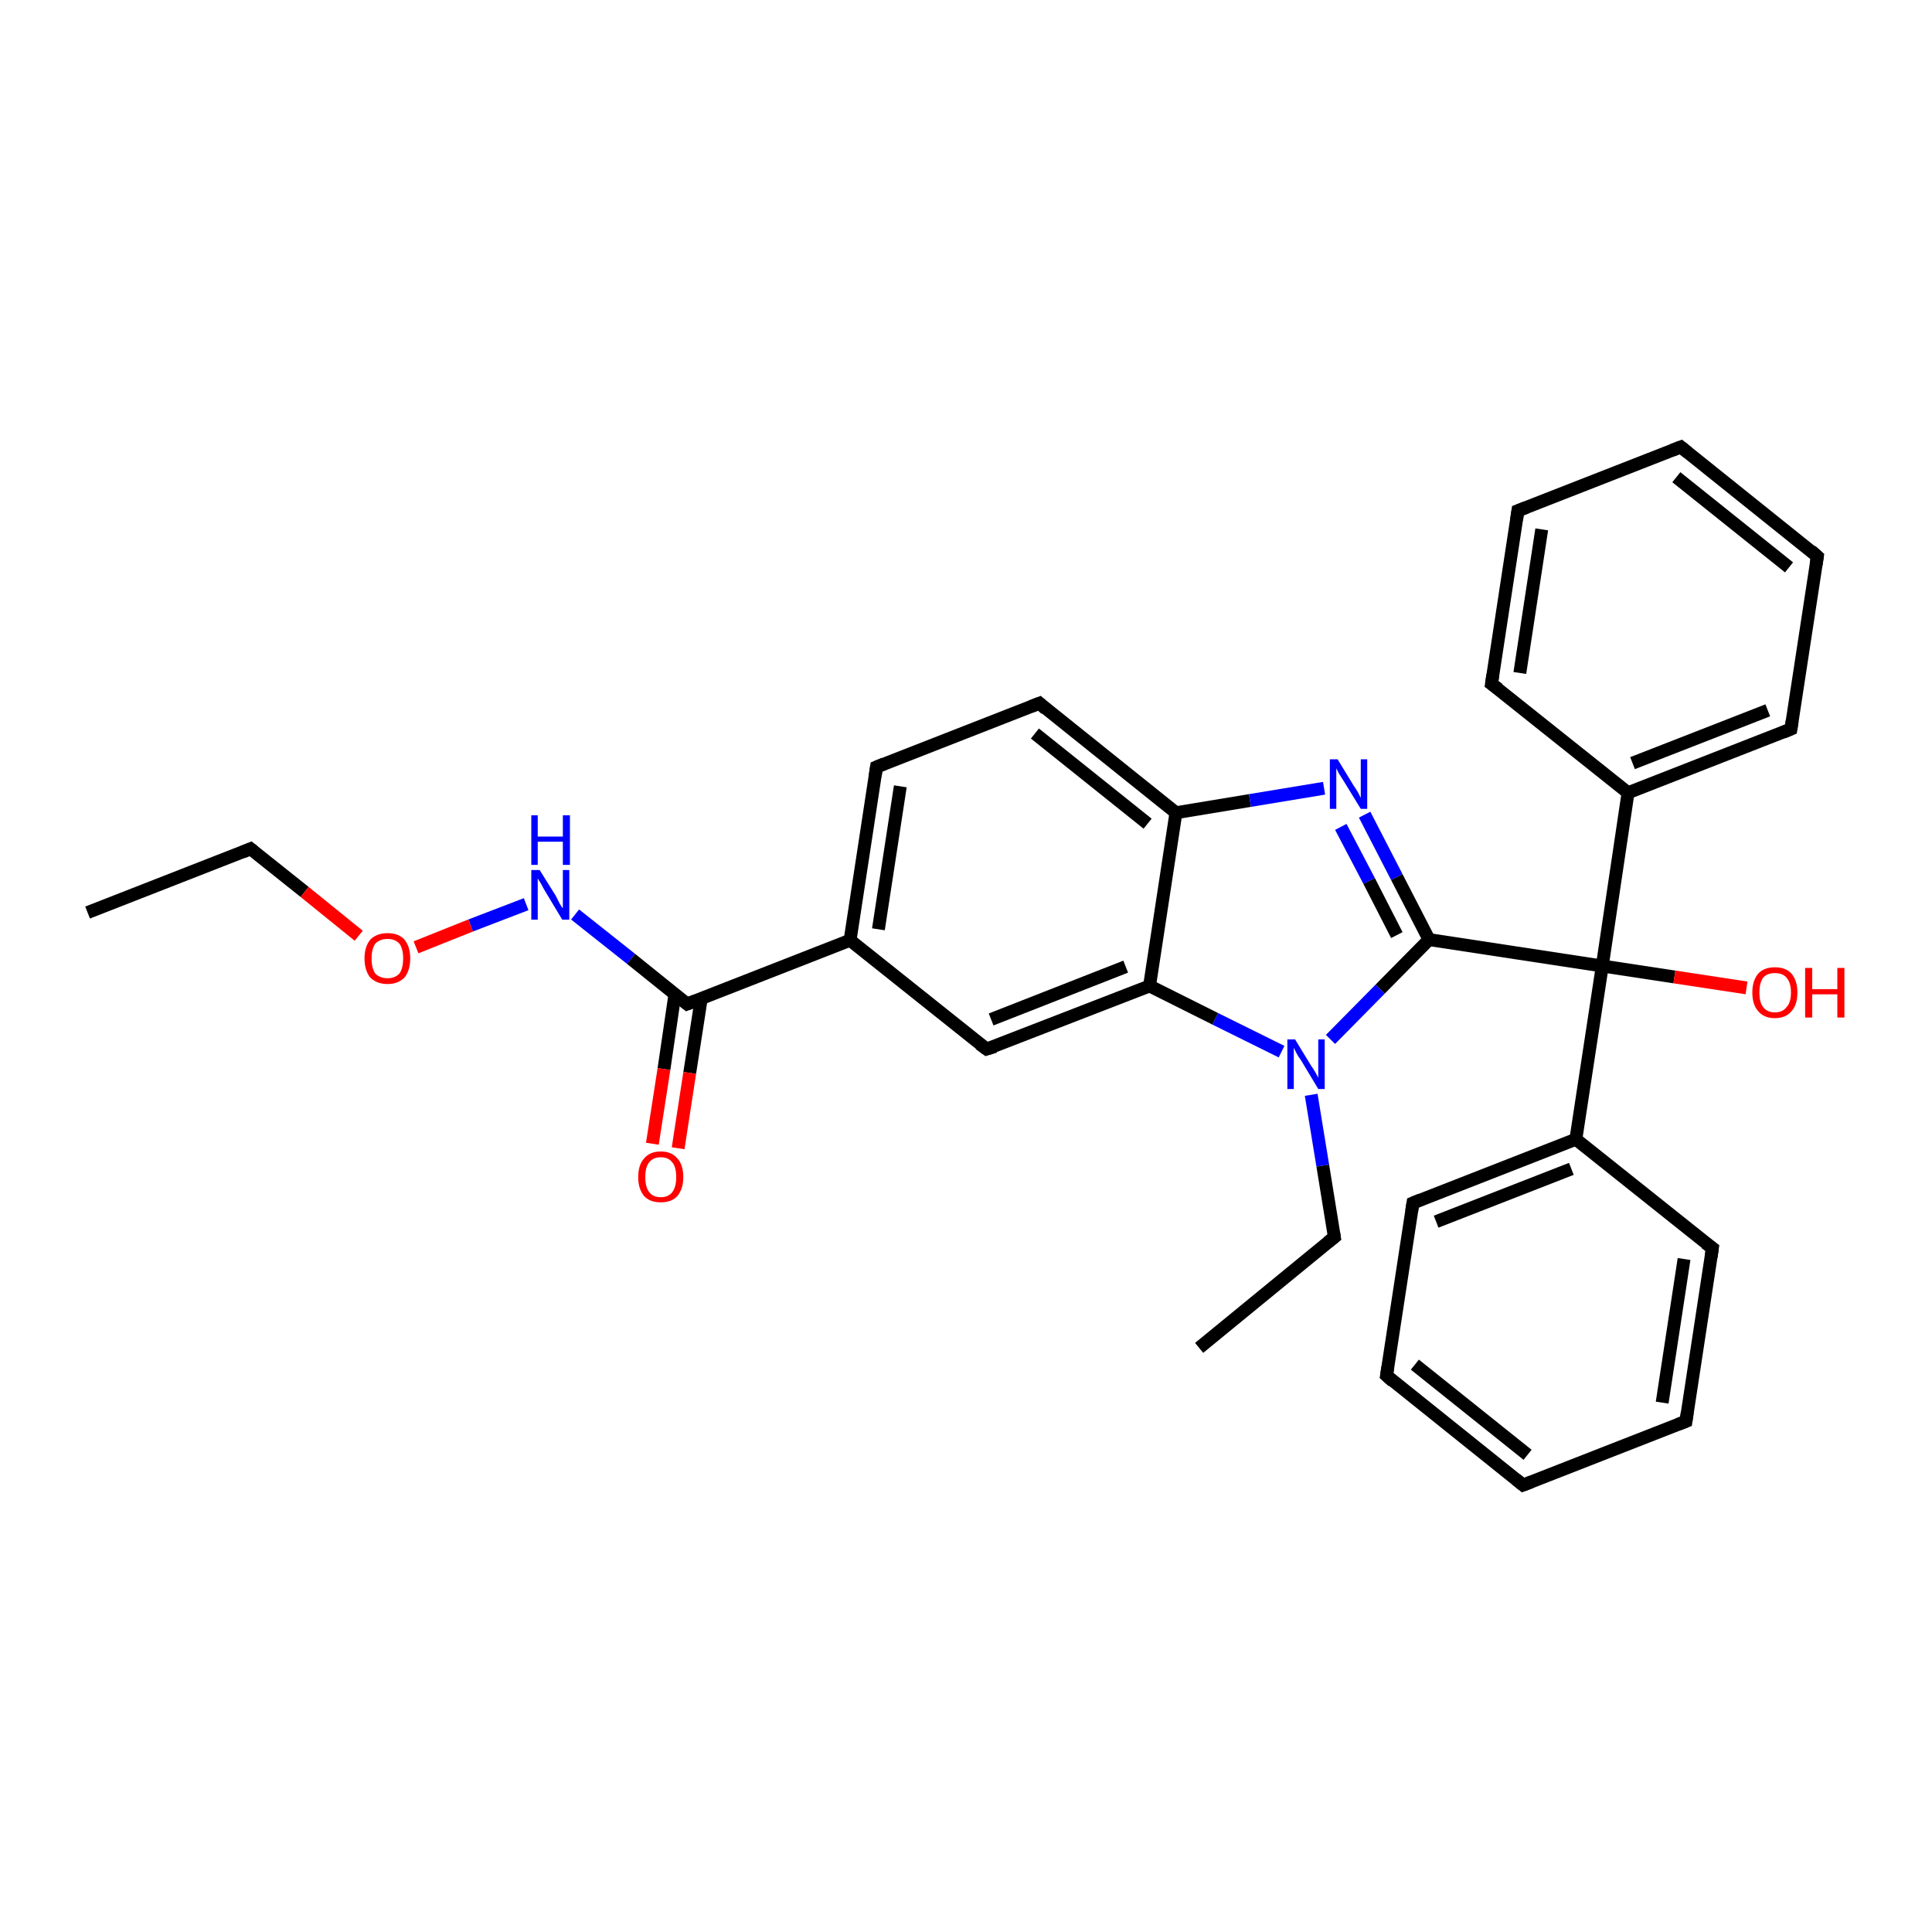 <?xml version='1.0' encoding='iso-8859-1'?>
<svg version='1.1' baseProfile='full'
              xmlns='http://www.w3.org/2000/svg'
                      xmlns:rdkit='http://www.rdkit.org/xml'
                      xmlns:xlink='http://www.w3.org/1999/xlink'
                  xml:space='preserve'
width='300px' height='300px' viewBox='0 0 300 300'>
<!-- END OF HEADER -->
<rect style='opacity:1.0;fill:#FFFFFF;stroke:none' width='300.0' height='300.0' x='0.0' y='0.0'> </rect>
<path class='bond-0 atom-0 atom-1' d='M 13.6,141.7 L 38.9,131.8' style='fill:none;fill-rule:evenodd;stroke:#000000;stroke-width:2.0px;stroke-linecap:butt;stroke-linejoin:miter;stroke-opacity:1' />
<path class='bond-1 atom-1 atom-2' d='M 38.9,131.8 L 47.3,138.5' style='fill:none;fill-rule:evenodd;stroke:#000000;stroke-width:2.0px;stroke-linecap:butt;stroke-linejoin:miter;stroke-opacity:1' />
<path class='bond-1 atom-1 atom-2' d='M 47.3,138.5 L 55.7,145.3' style='fill:none;fill-rule:evenodd;stroke:#FF0000;stroke-width:2.0px;stroke-linecap:butt;stroke-linejoin:miter;stroke-opacity:1' />
<path class='bond-2 atom-2 atom-3' d='M 64.6,147.1 L 73.1,143.7' style='fill:none;fill-rule:evenodd;stroke:#FF0000;stroke-width:2.0px;stroke-linecap:butt;stroke-linejoin:miter;stroke-opacity:1' />
<path class='bond-2 atom-2 atom-3' d='M 73.1,143.7 L 81.7,140.4' style='fill:none;fill-rule:evenodd;stroke:#0000FF;stroke-width:2.0px;stroke-linecap:butt;stroke-linejoin:miter;stroke-opacity:1' />
<path class='bond-3 atom-3 atom-4' d='M 89.3,142.0 L 98.0,148.9' style='fill:none;fill-rule:evenodd;stroke:#0000FF;stroke-width:2.0px;stroke-linecap:butt;stroke-linejoin:miter;stroke-opacity:1' />
<path class='bond-3 atom-3 atom-4' d='M 98.0,148.9 L 106.7,155.9' style='fill:none;fill-rule:evenodd;stroke:#000000;stroke-width:2.0px;stroke-linecap:butt;stroke-linejoin:miter;stroke-opacity:1' />
<path class='bond-4 atom-4 atom-5' d='M 104.8,154.4 L 103.1,166.0' style='fill:none;fill-rule:evenodd;stroke:#000000;stroke-width:2.0px;stroke-linecap:butt;stroke-linejoin:miter;stroke-opacity:1' />
<path class='bond-4 atom-4 atom-5' d='M 103.1,166.0 L 101.3,177.6' style='fill:none;fill-rule:evenodd;stroke:#FF0000;stroke-width:2.0px;stroke-linecap:butt;stroke-linejoin:miter;stroke-opacity:1' />
<path class='bond-4 atom-4 atom-5' d='M 108.9,155.0 L 107.1,166.6' style='fill:none;fill-rule:evenodd;stroke:#000000;stroke-width:2.0px;stroke-linecap:butt;stroke-linejoin:miter;stroke-opacity:1' />
<path class='bond-4 atom-4 atom-5' d='M 107.1,166.6 L 105.3,178.3' style='fill:none;fill-rule:evenodd;stroke:#FF0000;stroke-width:2.0px;stroke-linecap:butt;stroke-linejoin:miter;stroke-opacity:1' />
<path class='bond-5 atom-4 atom-6' d='M 106.7,155.9 L 132.0,146.0' style='fill:none;fill-rule:evenodd;stroke:#000000;stroke-width:2.0px;stroke-linecap:butt;stroke-linejoin:miter;stroke-opacity:1' />
<path class='bond-6 atom-6 atom-7' d='M 132.0,146.0 L 136.1,119.1' style='fill:none;fill-rule:evenodd;stroke:#000000;stroke-width:2.0px;stroke-linecap:butt;stroke-linejoin:miter;stroke-opacity:1' />
<path class='bond-6 atom-6 atom-7' d='M 136.4,144.3 L 139.8,122.1' style='fill:none;fill-rule:evenodd;stroke:#000000;stroke-width:2.0px;stroke-linecap:butt;stroke-linejoin:miter;stroke-opacity:1' />
<path class='bond-7 atom-7 atom-8' d='M 136.1,119.1 L 161.4,109.2' style='fill:none;fill-rule:evenodd;stroke:#000000;stroke-width:2.0px;stroke-linecap:butt;stroke-linejoin:miter;stroke-opacity:1' />
<path class='bond-8 atom-8 atom-9' d='M 161.4,109.2 L 182.6,126.2' style='fill:none;fill-rule:evenodd;stroke:#000000;stroke-width:2.0px;stroke-linecap:butt;stroke-linejoin:miter;stroke-opacity:1' />
<path class='bond-8 atom-8 atom-9' d='M 160.7,113.9 L 178.2,127.9' style='fill:none;fill-rule:evenodd;stroke:#000000;stroke-width:2.0px;stroke-linecap:butt;stroke-linejoin:miter;stroke-opacity:1' />
<path class='bond-9 atom-9 atom-10' d='M 182.6,126.2 L 194.1,124.3' style='fill:none;fill-rule:evenodd;stroke:#000000;stroke-width:2.0px;stroke-linecap:butt;stroke-linejoin:miter;stroke-opacity:1' />
<path class='bond-9 atom-9 atom-10' d='M 194.1,124.3 L 205.6,122.4' style='fill:none;fill-rule:evenodd;stroke:#0000FF;stroke-width:2.0px;stroke-linecap:butt;stroke-linejoin:miter;stroke-opacity:1' />
<path class='bond-10 atom-10 atom-11' d='M 211.9,126.5 L 216.9,136.2' style='fill:none;fill-rule:evenodd;stroke:#0000FF;stroke-width:2.0px;stroke-linecap:butt;stroke-linejoin:miter;stroke-opacity:1' />
<path class='bond-10 atom-10 atom-11' d='M 216.9,136.2 L 221.9,145.9' style='fill:none;fill-rule:evenodd;stroke:#000000;stroke-width:2.0px;stroke-linecap:butt;stroke-linejoin:miter;stroke-opacity:1' />
<path class='bond-10 atom-10 atom-11' d='M 208.2,128.4 L 212.6,136.8' style='fill:none;fill-rule:evenodd;stroke:#0000FF;stroke-width:2.0px;stroke-linecap:butt;stroke-linejoin:miter;stroke-opacity:1' />
<path class='bond-10 atom-10 atom-11' d='M 212.6,136.8 L 216.9,145.2' style='fill:none;fill-rule:evenodd;stroke:#000000;stroke-width:2.0px;stroke-linecap:butt;stroke-linejoin:miter;stroke-opacity:1' />
<path class='bond-11 atom-11 atom-12' d='M 221.9,145.9 L 248.8,150.0' style='fill:none;fill-rule:evenodd;stroke:#000000;stroke-width:2.0px;stroke-linecap:butt;stroke-linejoin:miter;stroke-opacity:1' />
<path class='bond-12 atom-12 atom-13' d='M 248.8,150.0 L 260.0,151.7' style='fill:none;fill-rule:evenodd;stroke:#000000;stroke-width:2.0px;stroke-linecap:butt;stroke-linejoin:miter;stroke-opacity:1' />
<path class='bond-12 atom-12 atom-13' d='M 260.0,151.7 L 271.2,153.4' style='fill:none;fill-rule:evenodd;stroke:#FF0000;stroke-width:2.0px;stroke-linecap:butt;stroke-linejoin:miter;stroke-opacity:1' />
<path class='bond-13 atom-12 atom-14' d='M 248.8,150.0 L 252.8,123.1' style='fill:none;fill-rule:evenodd;stroke:#000000;stroke-width:2.0px;stroke-linecap:butt;stroke-linejoin:miter;stroke-opacity:1' />
<path class='bond-14 atom-14 atom-15' d='M 252.8,123.1 L 278.1,113.2' style='fill:none;fill-rule:evenodd;stroke:#000000;stroke-width:2.0px;stroke-linecap:butt;stroke-linejoin:miter;stroke-opacity:1' />
<path class='bond-14 atom-14 atom-15' d='M 253.5,118.5 L 274.5,110.3' style='fill:none;fill-rule:evenodd;stroke:#000000;stroke-width:2.0px;stroke-linecap:butt;stroke-linejoin:miter;stroke-opacity:1' />
<path class='bond-15 atom-15 atom-16' d='M 278.1,113.2 L 282.2,86.4' style='fill:none;fill-rule:evenodd;stroke:#000000;stroke-width:2.0px;stroke-linecap:butt;stroke-linejoin:miter;stroke-opacity:1' />
<path class='bond-16 atom-16 atom-17' d='M 282.2,86.4 L 261.0,69.4' style='fill:none;fill-rule:evenodd;stroke:#000000;stroke-width:2.0px;stroke-linecap:butt;stroke-linejoin:miter;stroke-opacity:1' />
<path class='bond-16 atom-16 atom-17' d='M 277.8,88.1 L 260.3,74.1' style='fill:none;fill-rule:evenodd;stroke:#000000;stroke-width:2.0px;stroke-linecap:butt;stroke-linejoin:miter;stroke-opacity:1' />
<path class='bond-17 atom-17 atom-18' d='M 261.0,69.4 L 235.7,79.3' style='fill:none;fill-rule:evenodd;stroke:#000000;stroke-width:2.0px;stroke-linecap:butt;stroke-linejoin:miter;stroke-opacity:1' />
<path class='bond-18 atom-18 atom-19' d='M 235.7,79.3 L 231.6,106.2' style='fill:none;fill-rule:evenodd;stroke:#000000;stroke-width:2.0px;stroke-linecap:butt;stroke-linejoin:miter;stroke-opacity:1' />
<path class='bond-18 atom-18 atom-19' d='M 239.4,82.2 L 236.0,104.5' style='fill:none;fill-rule:evenodd;stroke:#000000;stroke-width:2.0px;stroke-linecap:butt;stroke-linejoin:miter;stroke-opacity:1' />
<path class='bond-19 atom-12 atom-20' d='M 248.8,150.0 L 244.7,176.9' style='fill:none;fill-rule:evenodd;stroke:#000000;stroke-width:2.0px;stroke-linecap:butt;stroke-linejoin:miter;stroke-opacity:1' />
<path class='bond-20 atom-20 atom-21' d='M 244.7,176.9 L 219.4,186.8' style='fill:none;fill-rule:evenodd;stroke:#000000;stroke-width:2.0px;stroke-linecap:butt;stroke-linejoin:miter;stroke-opacity:1' />
<path class='bond-20 atom-20 atom-21' d='M 244.0,181.5 L 223.0,189.7' style='fill:none;fill-rule:evenodd;stroke:#000000;stroke-width:2.0px;stroke-linecap:butt;stroke-linejoin:miter;stroke-opacity:1' />
<path class='bond-21 atom-21 atom-22' d='M 219.4,186.8 L 215.3,213.6' style='fill:none;fill-rule:evenodd;stroke:#000000;stroke-width:2.0px;stroke-linecap:butt;stroke-linejoin:miter;stroke-opacity:1' />
<path class='bond-22 atom-22 atom-23' d='M 215.3,213.6 L 236.5,230.6' style='fill:none;fill-rule:evenodd;stroke:#000000;stroke-width:2.0px;stroke-linecap:butt;stroke-linejoin:miter;stroke-opacity:1' />
<path class='bond-22 atom-22 atom-23' d='M 219.7,211.9 L 237.2,225.9' style='fill:none;fill-rule:evenodd;stroke:#000000;stroke-width:2.0px;stroke-linecap:butt;stroke-linejoin:miter;stroke-opacity:1' />
<path class='bond-23 atom-23 atom-24' d='M 236.5,230.6 L 261.8,220.7' style='fill:none;fill-rule:evenodd;stroke:#000000;stroke-width:2.0px;stroke-linecap:butt;stroke-linejoin:miter;stroke-opacity:1' />
<path class='bond-24 atom-24 atom-25' d='M 261.8,220.7 L 265.9,193.8' style='fill:none;fill-rule:evenodd;stroke:#000000;stroke-width:2.0px;stroke-linecap:butt;stroke-linejoin:miter;stroke-opacity:1' />
<path class='bond-24 atom-24 atom-25' d='M 258.1,217.8 L 261.5,195.5' style='fill:none;fill-rule:evenodd;stroke:#000000;stroke-width:2.0px;stroke-linecap:butt;stroke-linejoin:miter;stroke-opacity:1' />
<path class='bond-25 atom-11 atom-26' d='M 221.9,145.9 L 214.3,153.6' style='fill:none;fill-rule:evenodd;stroke:#000000;stroke-width:2.0px;stroke-linecap:butt;stroke-linejoin:miter;stroke-opacity:1' />
<path class='bond-25 atom-11 atom-26' d='M 214.3,153.6 L 206.6,161.4' style='fill:none;fill-rule:evenodd;stroke:#0000FF;stroke-width:2.0px;stroke-linecap:butt;stroke-linejoin:miter;stroke-opacity:1' />
<path class='bond-26 atom-26 atom-27' d='M 203.6,170.0 L 205.4,181.0' style='fill:none;fill-rule:evenodd;stroke:#0000FF;stroke-width:2.0px;stroke-linecap:butt;stroke-linejoin:miter;stroke-opacity:1' />
<path class='bond-26 atom-26 atom-27' d='M 205.4,181.0 L 207.2,192.1' style='fill:none;fill-rule:evenodd;stroke:#000000;stroke-width:2.0px;stroke-linecap:butt;stroke-linejoin:miter;stroke-opacity:1' />
<path class='bond-27 atom-27 atom-28' d='M 207.2,192.1 L 186.2,209.3' style='fill:none;fill-rule:evenodd;stroke:#000000;stroke-width:2.0px;stroke-linecap:butt;stroke-linejoin:miter;stroke-opacity:1' />
<path class='bond-28 atom-26 atom-29' d='M 199.0,163.3 L 188.7,158.2' style='fill:none;fill-rule:evenodd;stroke:#0000FF;stroke-width:2.0px;stroke-linecap:butt;stroke-linejoin:miter;stroke-opacity:1' />
<path class='bond-28 atom-26 atom-29' d='M 188.7,158.2 L 178.5,153.1' style='fill:none;fill-rule:evenodd;stroke:#000000;stroke-width:2.0px;stroke-linecap:butt;stroke-linejoin:miter;stroke-opacity:1' />
<path class='bond-29 atom-29 atom-30' d='M 178.5,153.1 L 153.2,162.9' style='fill:none;fill-rule:evenodd;stroke:#000000;stroke-width:2.0px;stroke-linecap:butt;stroke-linejoin:miter;stroke-opacity:1' />
<path class='bond-29 atom-29 atom-30' d='M 174.8,150.1 L 153.9,158.3' style='fill:none;fill-rule:evenodd;stroke:#000000;stroke-width:2.0px;stroke-linecap:butt;stroke-linejoin:miter;stroke-opacity:1' />
<path class='bond-30 atom-30 atom-6' d='M 153.2,162.9 L 132.0,146.0' style='fill:none;fill-rule:evenodd;stroke:#000000;stroke-width:2.0px;stroke-linecap:butt;stroke-linejoin:miter;stroke-opacity:1' />
<path class='bond-31 atom-29 atom-9' d='M 178.5,153.1 L 182.6,126.2' style='fill:none;fill-rule:evenodd;stroke:#000000;stroke-width:2.0px;stroke-linecap:butt;stroke-linejoin:miter;stroke-opacity:1' />
<path class='bond-32 atom-19 atom-14' d='M 231.6,106.2 L 252.8,123.1' style='fill:none;fill-rule:evenodd;stroke:#000000;stroke-width:2.0px;stroke-linecap:butt;stroke-linejoin:miter;stroke-opacity:1' />
<path class='bond-33 atom-25 atom-20' d='M 265.9,193.8 L 244.7,176.9' style='fill:none;fill-rule:evenodd;stroke:#000000;stroke-width:2.0px;stroke-linecap:butt;stroke-linejoin:miter;stroke-opacity:1' />
<path d='M 37.7,132.3 L 38.9,131.8 L 39.4,132.2' style='fill:none;stroke:#000000;stroke-width:2.0px;stroke-linecap:butt;stroke-linejoin:miter;stroke-opacity:1;' />
<path d='M 106.2,155.5 L 106.7,155.9 L 108.0,155.4' style='fill:none;stroke:#000000;stroke-width:2.0px;stroke-linecap:butt;stroke-linejoin:miter;stroke-opacity:1;' />
<path d='M 135.9,120.5 L 136.1,119.1 L 137.3,118.6' style='fill:none;stroke:#000000;stroke-width:2.0px;stroke-linecap:butt;stroke-linejoin:miter;stroke-opacity:1;' />
<path d='M 160.1,109.7 L 161.4,109.2 L 162.4,110.1' style='fill:none;stroke:#000000;stroke-width:2.0px;stroke-linecap:butt;stroke-linejoin:miter;stroke-opacity:1;' />
<path d='M 276.9,113.7 L 278.1,113.2 L 278.3,111.9' style='fill:none;stroke:#000000;stroke-width:2.0px;stroke-linecap:butt;stroke-linejoin:miter;stroke-opacity:1;' />
<path d='M 282.0,87.7 L 282.2,86.4 L 281.2,85.5' style='fill:none;stroke:#000000;stroke-width:2.0px;stroke-linecap:butt;stroke-linejoin:miter;stroke-opacity:1;' />
<path d='M 262.1,70.3 L 261.0,69.4 L 259.7,69.9' style='fill:none;stroke:#000000;stroke-width:2.0px;stroke-linecap:butt;stroke-linejoin:miter;stroke-opacity:1;' />
<path d='M 237.0,78.8 L 235.7,79.3 L 235.5,80.7' style='fill:none;stroke:#000000;stroke-width:2.0px;stroke-linecap:butt;stroke-linejoin:miter;stroke-opacity:1;' />
<path d='M 231.8,104.8 L 231.6,106.2 L 232.7,107.0' style='fill:none;stroke:#000000;stroke-width:2.0px;stroke-linecap:butt;stroke-linejoin:miter;stroke-opacity:1;' />
<path d='M 220.6,186.3 L 219.4,186.8 L 219.2,188.1' style='fill:none;stroke:#000000;stroke-width:2.0px;stroke-linecap:butt;stroke-linejoin:miter;stroke-opacity:1;' />
<path d='M 215.5,212.3 L 215.3,213.6 L 216.3,214.5' style='fill:none;stroke:#000000;stroke-width:2.0px;stroke-linecap:butt;stroke-linejoin:miter;stroke-opacity:1;' />
<path d='M 235.4,229.7 L 236.5,230.6 L 237.8,230.1' style='fill:none;stroke:#000000;stroke-width:2.0px;stroke-linecap:butt;stroke-linejoin:miter;stroke-opacity:1;' />
<path d='M 260.5,221.2 L 261.8,220.7 L 262.0,219.3' style='fill:none;stroke:#000000;stroke-width:2.0px;stroke-linecap:butt;stroke-linejoin:miter;stroke-opacity:1;' />
<path d='M 265.7,195.2 L 265.9,193.8 L 264.8,193.0' style='fill:none;stroke:#000000;stroke-width:2.0px;stroke-linecap:butt;stroke-linejoin:miter;stroke-opacity:1;' />
<path d='M 207.1,191.5 L 207.2,192.1 L 206.2,192.9' style='fill:none;stroke:#000000;stroke-width:2.0px;stroke-linecap:butt;stroke-linejoin:miter;stroke-opacity:1;' />
<path d='M 154.5,162.5 L 153.2,162.9 L 152.1,162.1' style='fill:none;stroke:#000000;stroke-width:2.0px;stroke-linecap:butt;stroke-linejoin:miter;stroke-opacity:1;' />
<path class='atom-2' d='M 56.6 148.8
Q 56.6 147.0, 57.5 145.9
Q 58.5 144.9, 60.2 144.9
Q 61.9 144.9, 62.8 145.9
Q 63.7 147.0, 63.7 148.8
Q 63.7 150.7, 62.8 151.8
Q 61.8 152.8, 60.2 152.8
Q 58.5 152.8, 57.5 151.8
Q 56.6 150.7, 56.6 148.8
M 60.2 151.9
Q 61.3 151.9, 62.0 151.2
Q 62.6 150.4, 62.6 148.8
Q 62.6 147.3, 62.0 146.5
Q 61.3 145.8, 60.2 145.8
Q 59.0 145.8, 58.3 146.5
Q 57.7 147.3, 57.7 148.8
Q 57.7 150.4, 58.3 151.2
Q 59.0 151.9, 60.2 151.9
' fill='#FF0000'/>
<path class='atom-3' d='M 83.8 135.1
L 86.3 139.1
Q 86.5 139.5, 86.9 140.3
Q 87.3 141.0, 87.4 141.0
L 87.4 135.1
L 88.4 135.1
L 88.4 142.8
L 87.3 142.8
L 84.6 138.3
Q 84.3 137.8, 84.0 137.2
Q 83.6 136.6, 83.5 136.4
L 83.5 142.8
L 82.5 142.8
L 82.5 135.1
L 83.8 135.1
' fill='#0000FF'/>
<path class='atom-3' d='M 82.5 126.6
L 83.5 126.6
L 83.5 129.9
L 87.4 129.9
L 87.4 126.6
L 88.5 126.6
L 88.5 134.3
L 87.4 134.3
L 87.4 130.7
L 83.5 130.7
L 83.5 134.3
L 82.5 134.3
L 82.5 126.6
' fill='#0000FF'/>
<path class='atom-5' d='M 99.1 182.8
Q 99.1 180.9, 100.0 179.9
Q 100.9 178.8, 102.6 178.8
Q 104.3 178.8, 105.2 179.9
Q 106.1 180.9, 106.1 182.8
Q 106.1 184.6, 105.2 185.7
Q 104.3 186.7, 102.6 186.7
Q 100.9 186.7, 100.0 185.7
Q 99.1 184.6, 99.1 182.8
M 102.6 185.9
Q 103.8 185.9, 104.4 185.1
Q 105.0 184.3, 105.0 182.8
Q 105.0 181.2, 104.4 180.5
Q 103.8 179.7, 102.6 179.7
Q 101.4 179.7, 100.8 180.5
Q 100.2 181.2, 100.2 182.8
Q 100.2 184.3, 100.8 185.1
Q 101.4 185.9, 102.6 185.9
' fill='#FF0000'/>
<path class='atom-10' d='M 207.7 117.9
L 210.2 122.0
Q 210.5 122.4, 210.9 123.1
Q 211.3 123.9, 211.3 123.9
L 211.3 117.9
L 212.3 117.9
L 212.3 125.6
L 211.3 125.6
L 208.6 121.2
Q 208.3 120.7, 207.9 120.1
Q 207.6 119.5, 207.5 119.3
L 207.5 125.6
L 206.5 125.6
L 206.5 117.9
L 207.7 117.9
' fill='#0000FF'/>
<path class='atom-13' d='M 272.1 154.1
Q 272.1 152.3, 273.0 151.2
Q 273.9 150.2, 275.6 150.2
Q 277.3 150.2, 278.2 151.2
Q 279.1 152.3, 279.1 154.1
Q 279.1 156.0, 278.2 157.0
Q 277.3 158.1, 275.6 158.1
Q 273.9 158.1, 273.0 157.0
Q 272.1 156.0, 272.1 154.1
M 275.6 157.2
Q 276.8 157.2, 277.4 156.4
Q 278.1 155.7, 278.1 154.1
Q 278.1 152.6, 277.4 151.8
Q 276.8 151.1, 275.6 151.1
Q 274.4 151.1, 273.8 151.8
Q 273.2 152.6, 273.2 154.1
Q 273.2 155.7, 273.8 156.4
Q 274.4 157.2, 275.6 157.2
' fill='#FF0000'/>
<path class='atom-13' d='M 280.3 150.3
L 281.4 150.3
L 281.4 153.6
L 285.3 153.6
L 285.3 150.3
L 286.4 150.3
L 286.4 158.0
L 285.3 158.0
L 285.3 154.4
L 281.4 154.4
L 281.4 158.0
L 280.3 158.0
L 280.3 150.3
' fill='#FF0000'/>
<path class='atom-26' d='M 201.1 161.4
L 203.6 165.5
Q 203.9 165.9, 204.3 166.6
Q 204.7 167.3, 204.7 167.4
L 204.7 161.4
L 205.7 161.4
L 205.7 169.1
L 204.7 169.1
L 202.0 164.6
Q 201.6 164.1, 201.3 163.5
Q 201.0 162.9, 200.9 162.7
L 200.9 169.1
L 199.9 169.1
L 199.9 161.4
L 201.1 161.4
' fill='#0000FF'/>
</svg>
